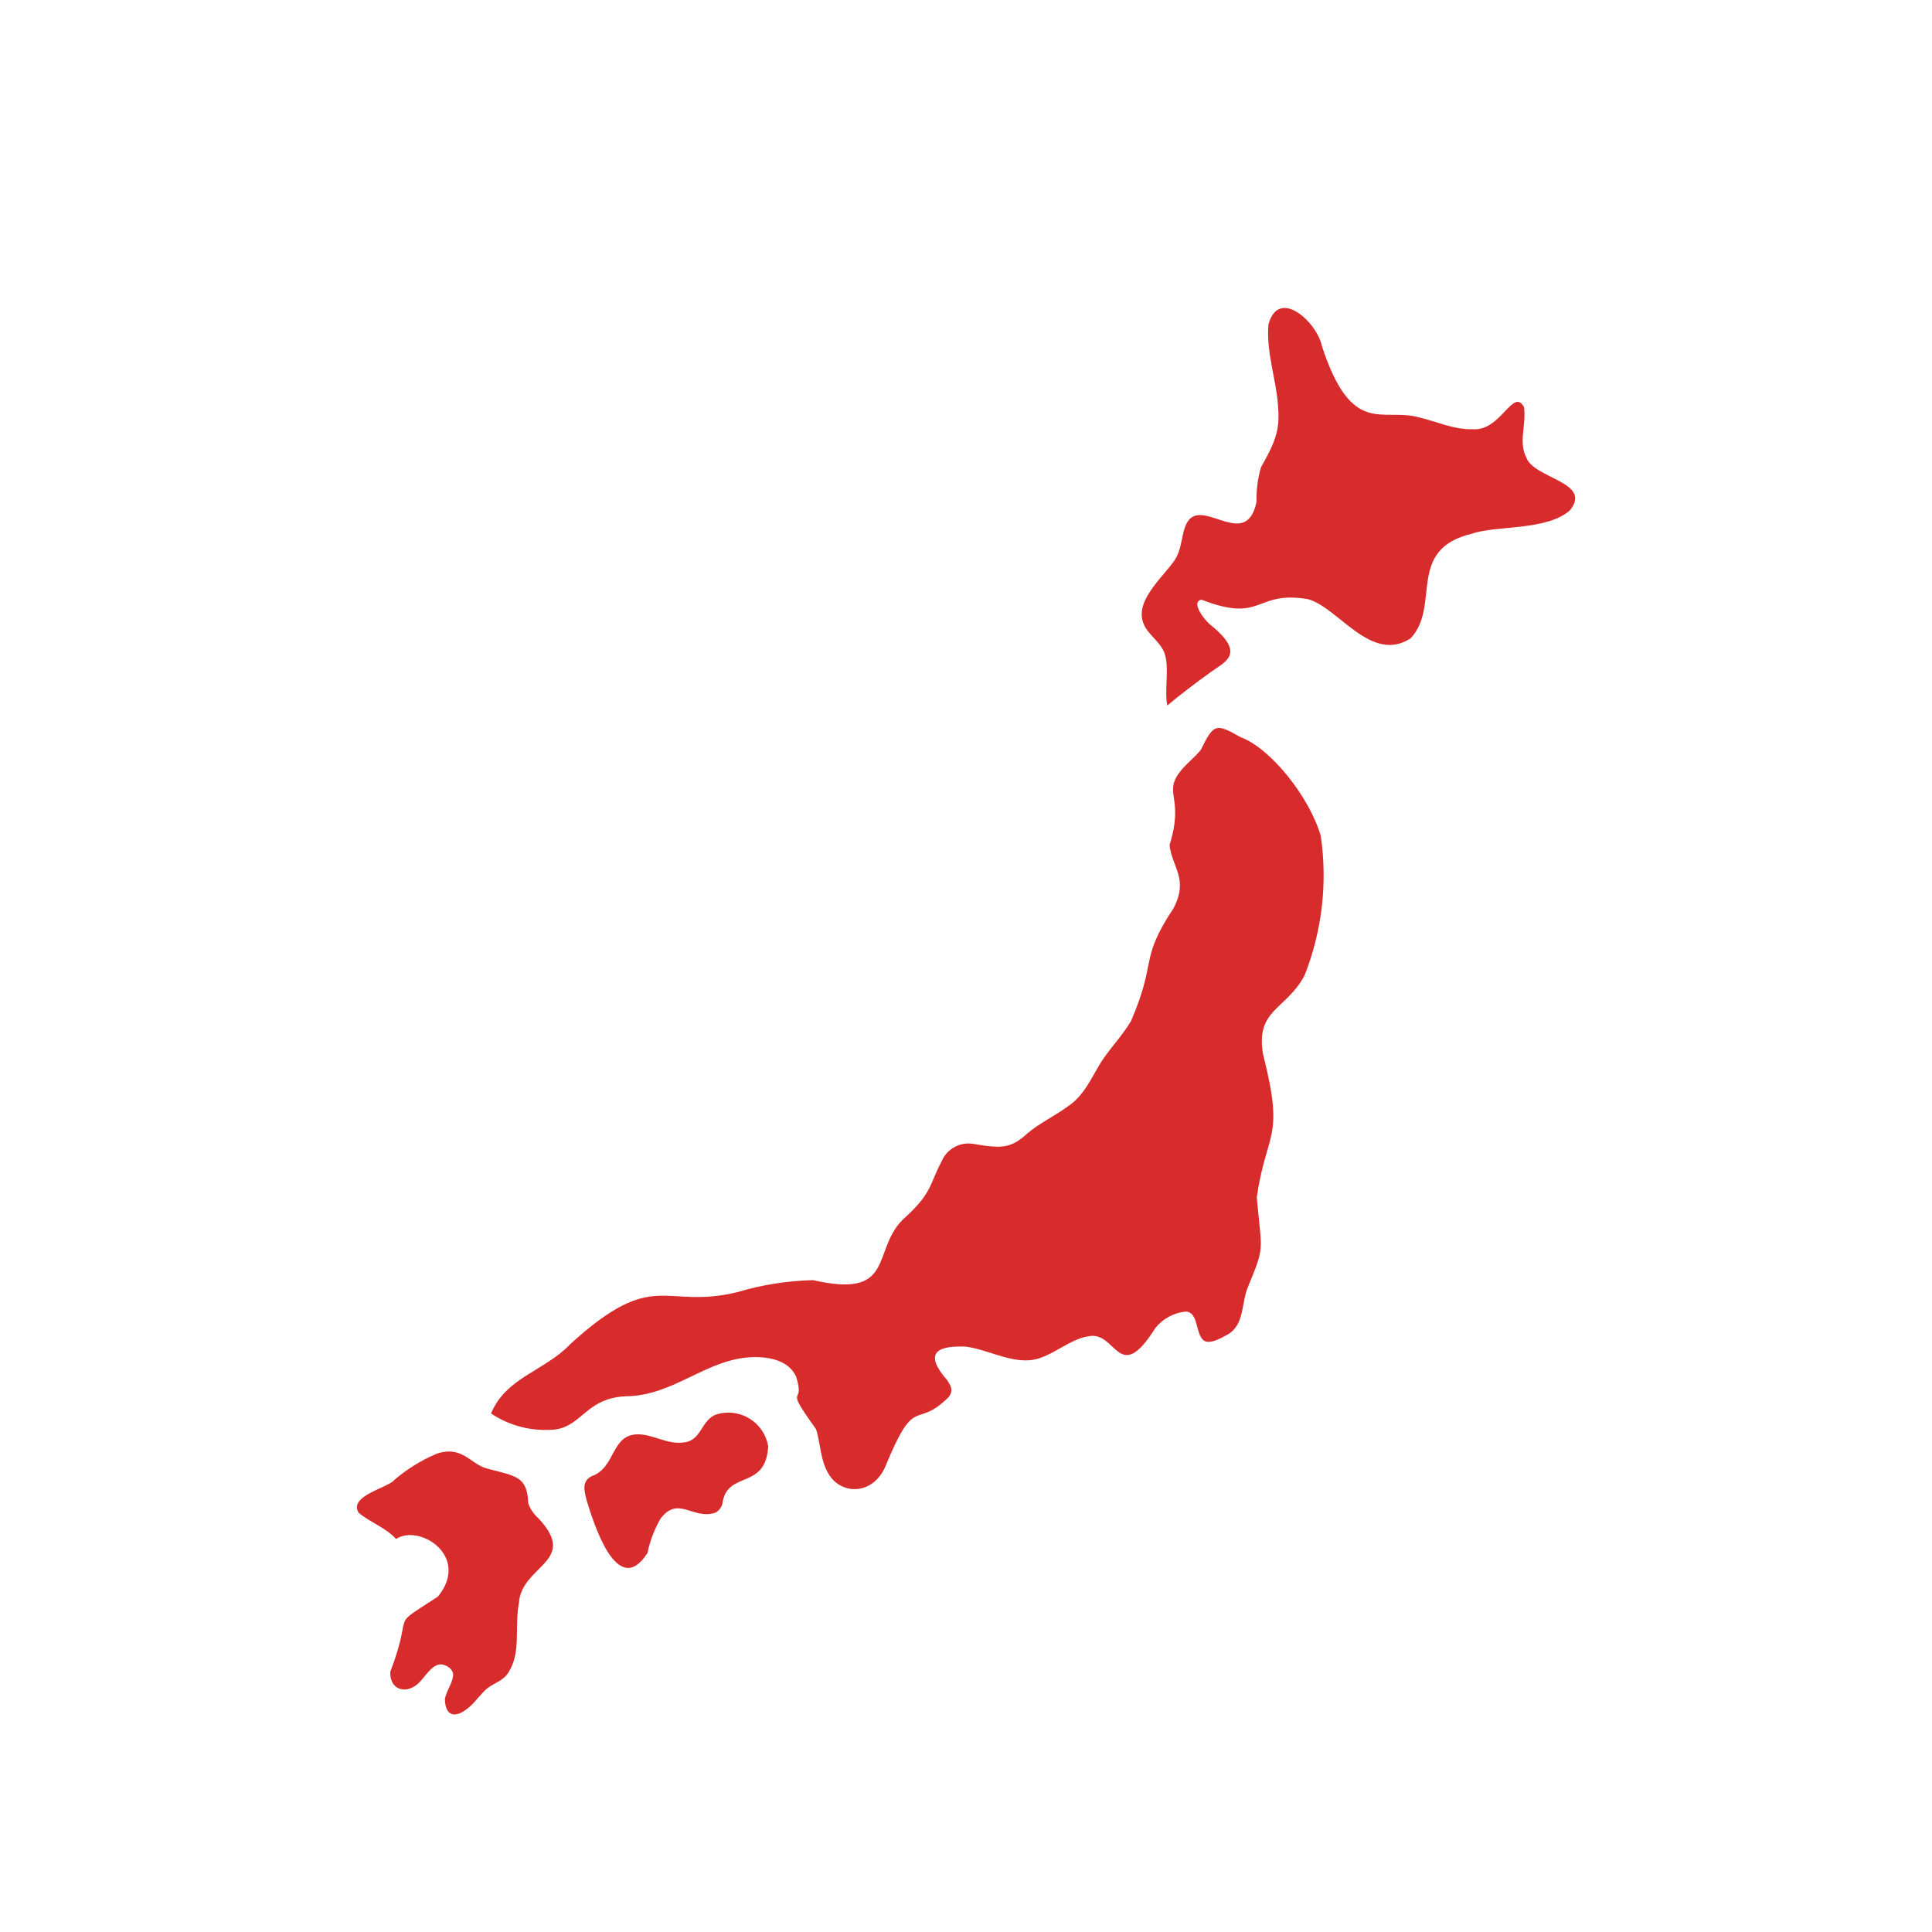 <?xml version="1.0" encoding="UTF-8"?><svg id="_レイヤー_2" xmlns="http://www.w3.org/2000/svg" xmlns:xlink="http://www.w3.org/1999/xlink" viewBox="0 0 265.38 265.38"><defs><style>.cls-1{fill:none;}.cls-2{clip-path:url(#clippath);}.cls-3{fill:#d82c2c;fill-rule:evenodd;}</style><clipPath id="clippath"><rect class="cls-1" x="49.02" y="42.3" width="167.33" height="193.21"/></clipPath></defs><g id="_レイヤー_1-2"><rect class="cls-1" width="265.38" height="265.38"/><g id="_グループ_6305"><g class="cls-2"><g id="_グループ_6304"><path id="_パス_250" class="cls-3" d="m54.41,211.4c-1.49-1.62-3.47-2.21-5.16-3.62-1.37-2.34,4.01-3.38,4.92-4.5,1.75-1.5,3.72-2.72,5.85-3.61,3.55-1.16,4.6,1.5,6.96,2.07,3.92,1.04,5.44,1.04,5.58,4.74.27.79.75,1.5,1.38,2.05,5.65,6.02-2.32,6.43-2.66,11.66-.63,3.36.33,6.77-1.42,9.5-.63,1.1-1.88,1.47-2.84,2.15-.98.79-1.67,1.91-2.59,2.67-1.97,1.67-3.27,1.17-3.32-1.1.15-1.04,1-2.16,1.12-3.15.12-.63-.33-1.22-1.17-1.55-1.51-.53-2.48,1.42-3.49,2.42-1.69,1.67-4.06,1.08-3.96-1.49,3.41-8.94-.46-5.73,6.54-10.33,4.51-5.52-2.52-10.05-5.75-7.91Zm26.17-5.3c-.35-1.39-.67-2.62.68-3.33,3.34-1.13,2.63-5.74,6.36-5.75,2.13,0,4.03,1.42,6.25,1.12,2.54-.21,2.4-3.14,4.58-3.87,2.93-.88,6.03.78,6.91,3.71.07.22.12.45.16.68-.33,6.12-5.71,3.23-6.29,7.9-.14.51-.48.95-.94,1.21-3.09,1.07-5.07-2.38-7.53.79-.86,1.48-1.48,3.08-1.82,4.76-4.21,6.56-7.5-4.46-8.36-7.22Zm-13.14-11.92c2.04-5,7.43-5.87,10.9-9.56,11.68-10.63,12.74-4.66,22.93-7.13,3.38-1.01,6.88-1.56,10.41-1.65,11.37,2.6,8.01-3.97,12.29-8.28,4.14-3.7,3.66-4.83,5.35-7.99.72-1.79,2.63-2.81,4.52-2.42,3.77.63,5.02.59,7.23-1.42,1.68-1.45,3.73-2.37,5.64-3.78,2.17-1.44,3.17-3.81,4.5-6.01,1.28-1.99,2.98-3.69,4.16-5.72,3.62-8.41,1.04-8.22,5.83-15.47,2.11-4.03-.22-5.61-.55-8.67,2-6.42-.77-7,1.29-9.88.87-1.21,2.21-2.17,3.01-3.21,1.77-3.58,2.03-3.68,5.44-1.74,4.17,1.52,9.52,8.31,11.03,13.57.95,6.47.18,13.07-2.22,19.15-2.53,4.78-6.76,4.64-5.71,10.83,3.02,11.85.47,10.44-.86,19.67.71,7.78,1.12,6.61-1.23,12.35-.91,2.21-.43,5.24-2.86,6.54-.82.46-2.59,1.47-3.33.64-.99-.98-.64-3.8-2.33-3.84-1.63.15-3.13.96-4.16,2.23-5.16,8.19-5.31.25-9.28,1.18-2.32.35-4.54,2.38-6.87,3.06-3.19.95-6.71-1.25-9.93-1.66-4.23-.17-5.65,1.06-2.53,4.62.55.86.84,1.38.25,2.26-4.71,4.73-4.55-.67-8.77,9.65-1.82,4.03-6.19,3.78-7.81.9-1.11-1.85-1.07-4.14-1.68-6.08-4.71-6.57-1.36-2.88-2.74-7.2-.94-2.16-3.54-2.79-6.08-2.7-6.29.25-10.76,5.33-17.31,5.37-5.83.27-6.06,4.65-10.6,4.62-2.81.1-5.58-.69-7.92-2.25Zm92.9-97.28c-.42-2.07.28-5.02-.32-6.98-.36-1.3-1.58-2.22-2.36-3.25-2.55-3.31,1.39-6.65,3.33-9.24,1.66-1.91,1.11-4.74,2.42-6.13,2.32-2.37,7.85,4.1,9.18-2.36-.03-1.6.17-3.2.61-4.74,2.22-3.9,2.61-5.37,2.34-8.65-.31-3.72-1.62-7.19-1.31-10.98,1.41-5.2,6.69-.26,7.33,2.91,4.07,12.5,8.22,8.55,13.15,9.8,2.59.59,4.96,1.76,7.61,1.68,3.86.28,5.51-5.8,7.02-3.04.33,2.47-.8,4.79.33,6.96,1.08,2.87,9.12,3.36,5.98,7.21-3.11,2.82-10.18,2.07-13.4,3.2-9.22,2.17-4.27,9.95-8.5,14.4-5.41,3.49-9.87-4.2-14.05-5.38-7.44-1.27-6.12,3.38-14.67.06-1.66.36.8,3.22,1.33,3.53,4.85,3.97,1.88,5,.02,6.37-2.04,1.45-4.45,3.3-6.03,4.63Z"/></g></g></g></g></svg>